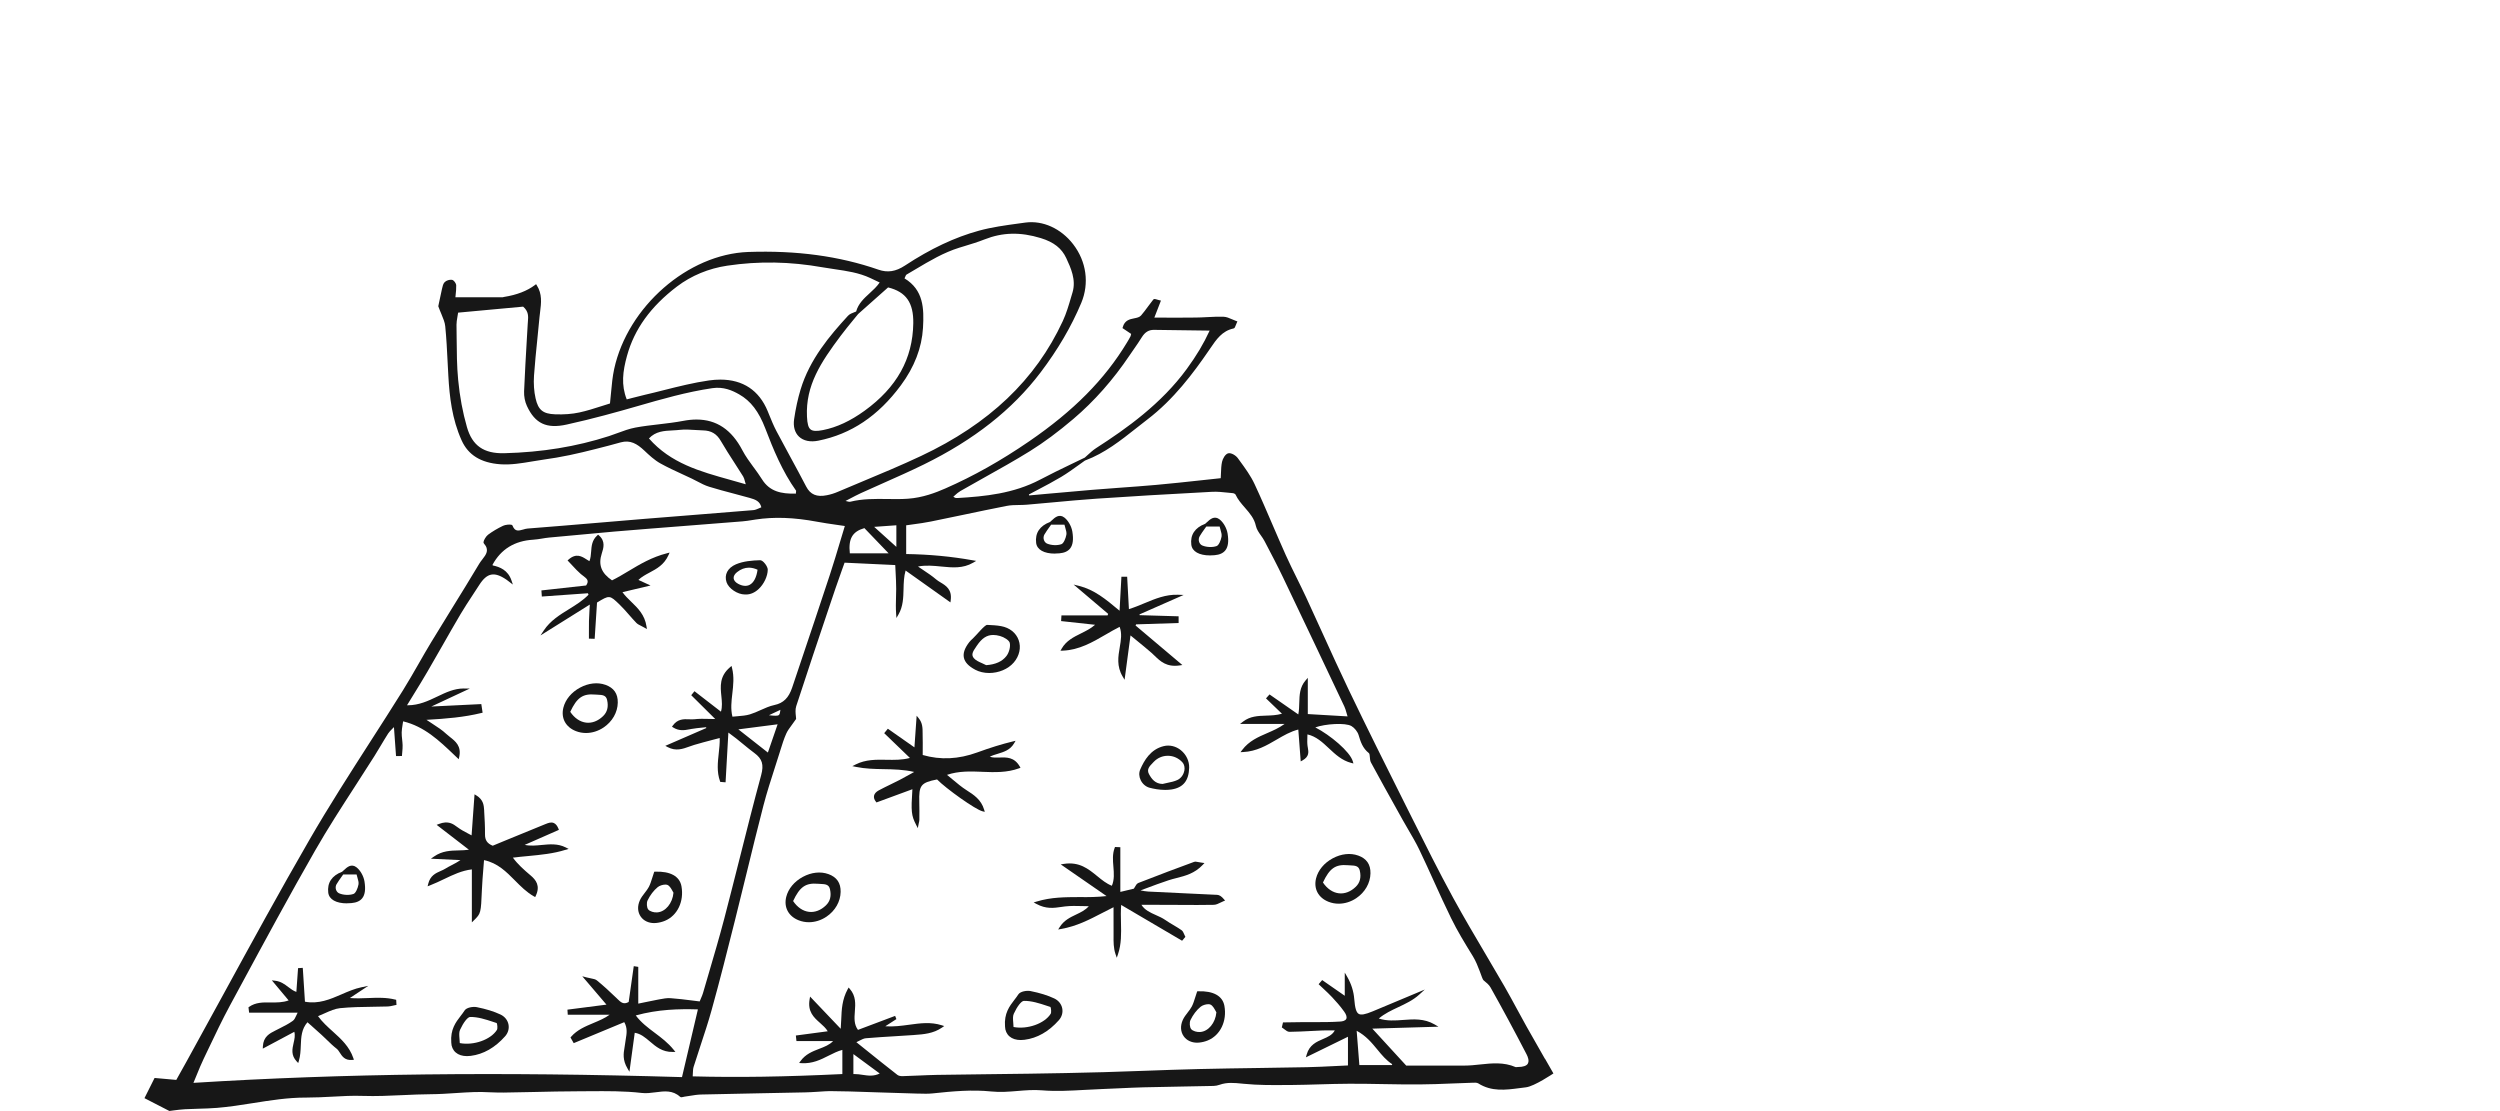 <svg viewBox="0 0 900 400" xmlns="http://www.w3.org/2000/svg" id="Layer_1"><defs><style>.cls-1{fill:#171717;stroke-width:0px;}</style></defs><path d="M556.18,381.19c-2.23-3.9-4.48-7.82-6.69-11.76-1.14-2.03-2.25-4.08-3.36-6.14-1.46-2.68-2.96-5.47-4.51-8.16-2.23-3.87-4.5-7.71-6.77-11.56-3.91-6.62-7.95-13.46-11.7-20.32-5.19-9.51-10.11-19.37-14.88-28.9l-2.25-4.49c-7.03-14.04-13.89-27.77-20.46-41.48-3.27-6.82-6.45-13.82-9.53-20.6-1.95-4.29-3.9-8.58-5.88-12.85-1.07-2.3-2.22-4.61-3.32-6.85-1.33-2.7-2.72-5.5-3.97-8.28-1.6-3.57-3.17-7.23-4.7-10.77-2.09-4.87-4.25-9.9-6.53-14.78-1.39-2.98-3.38-5.7-5.31-8.34l-.72-.99c-.64-.88-2.29-1.99-3.43-1.73-1.08.25-2,1.95-2.24,3.07-.28,1.3-.33,2.62-.39,4.14-.02.56-.05,1.14-.08,1.75-2.37.25-4.72.5-7.05.76-5.58.6-10.86,1.18-16.23,1.66-4.36.39-8.8.71-13.1,1.02-3.31.24-6.63.48-9.94.76-5.35.44-10.69.93-16.03,1.41l-6.63.6-.08-.35c1.07-.57,2.16-1.15,3.24-1.71,2.78-1.46,5.64-2.97,8.39-4.61,2.16-1.3,4.25-2.8,6.26-4.25.76-.55,1.52-1.09,2.28-1.63l.12-.05c7-2.61,12.8-7.21,18.41-11.65,1.32-1.06,2.65-2.1,3.99-3.12,9.41-7.19,16.44-16.58,22.09-24.82l.5-.73c2.2-3.24,4.28-6.31,8.37-7.18.43-.09.6-.53.82-1.15.1-.27.22-.59.38-.93l.21-.47-.48-.17c-.49-.17-.96-.38-1.42-.58-1.04-.46-2.03-.89-3.08-.93-2-.06-4.02.04-5.98.14-1.33.07-2.7.14-4.05.15-2.05.03-4.1.04-6.19.04-2.8,0-5.68-.02-8.7-.02l2.38-6.13-.52-.12c-.3-.07-.59-.16-.84-.23-.68-.21-1.13-.36-1.41,0-.66.82-1.29,1.68-1.92,2.53-.78,1.07-1.59,2.17-2.46,3.17-.57.66-1.49.85-2.48,1.04-1.61.32-3.44.69-4.12,3.2l-.09.32,3.1,2.08c-.01.08-.03.16-.04.23-.05.26-.08.45-.15.59-.41.81-.88,1.6-1.29,2.27-8.02,13.3-19.2,24.6-35.21,35.58-10.16,6.97-20.04,12.53-30.2,16.98-3.47,1.52-8.12,3.31-13.46,3.69-2.48.18-5.01.14-7.47.1-4.35-.05-8.86-.12-13.26.98-.34.08-.81-.04-1.46-.21-.09-.03-.18-.05-.27-.07.46-.24.9-.47,1.33-.69,1.54-.81,2.88-1.51,4.23-2.14,2.67-1.22,5.34-2.4,8.02-3.59,4.8-2.13,9.76-4.33,14.55-6.68,18.17-8.92,31.92-19.76,42.06-33.13,6.25-8.25,11.05-16.44,14.67-25.05,2.95-7.03,1.87-14.93-2.91-21.13-4.38-5.69-10.96-8.66-17.23-7.8l-2.48.34c-4.68.64-9.51,1.3-14.12,2.55-8.73,2.38-17.49,6.5-26.76,12.6-3.28,2.15-6.2,2.61-9.49,1.47-14.14-4.91-29.48-6.98-46.89-6.38-21.72.77-43.37,19.67-48.27,42.12-.6,2.78-.86,5.58-1.13,8.55-.11,1.27-.23,2.56-.38,3.87-.99.3-1.99.62-3.01.95-2.61.84-5.3,1.7-8.03,2.29-2.63.57-5.59.79-8.78.66-4.32-.17-6.02-1.57-6.96-5.72-.57-2.51-.77-5.35-.57-8.23.31-4.38.76-8.83,1.2-13.12.27-2.62.54-5.24.77-7.86.06-.66.14-1.32.23-1.98.39-3.14.8-6.39-1.19-9.51l-.27-.43-.4.31q-4.24,3.2-11.13,4.29c-.09.02-.19.04-.29.07-.06.02-.13.04-.16.04-5.57,0-11.14,0-17.06,0,.03-.3.06-.59.09-.88.12-1.16.24-2.26.2-3.38-.02-.75-.83-1.92-1.54-2.01-.81-.13-2.01.2-2.64.86-.54.57-.72,1.45-.89,2.21l-.09.38c-.39,1.74-.76,3.48-1.03,4.79l-.26,1.26.04.12c.35.98.72,1.86,1.07,2.69.67,1.61,1.25,3,1.39,4.39.43,4.3.65,8.7.86,12.96.08,1.64.16,3.27.26,4.9.42,7.5,1.3,15.51,4.78,23.24,2.38,5.28,6.94,8.09,13.93,8.6,3.8.27,7.69-.38,11.46-1.02,1.43-.24,2.85-.48,4.27-.68,2.91-.39,5.94-.92,9.25-1.6,3.12-.64,6.22-1.42,9.22-2.17,3.52-.88,6.43-1.65,9.16-2.42,3.43-.94,5.87.5,8.49,2.97,1.69,1.6,3.62,3.41,5.79,4.62,2.55,1.42,5.25,2.66,7.85,3.86,1.15.53,2.3,1.06,3.44,1.6.66.31,1.31.66,1.96,1,1.37.72,2.79,1.47,4.29,1.93,2.91.91,5.91,1.69,8.81,2.46,1.96.51,3.91,1.03,5.85,1.58,2.02.57,3.62,1.19,4.13,3.36-.25.1-.5.21-.75.33-.74.32-1.45.64-2.14.69-7.53.63-15.06,1.23-22.59,1.82-5.59.44-11.18.89-16.77,1.34-5.43.45-10.86.91-16.29,1.37-8.39.71-17.06,1.44-25.6,2.1-.53.04-1.08.2-1.62.36-1.64.46-2.93.83-3.8-1.37l-.17-.26-.19-.07c-.58-.22-2.29-.04-3.09.36-1.99.95-3.79,2.02-5.37,3.2-.74.55-1.58,1.99-1.64,2.63-.02.22.03.39.14.52,2.06,2.35.84,3.93-.57,5.74-.38.49-.77.99-1.07,1.49-3.28,5.5-6.7,11.03-10.01,16.38-2.46,3.99-4.93,7.99-7.36,11.99-1.55,2.56-3.07,5.21-4.53,7.77-1.81,3.15-3.67,6.4-5.62,9.53-3.84,6.15-7.82,12.36-11.68,18.36-7.37,11.49-15,23.36-21.94,35.37-10.64,18.41-21.01,37.38-31.03,55.73-4.4,8.05-8.8,16.11-13.24,24.14-.86,1.55-1.72,3.1-2.6,4.66l-1.09,1.96-7.82-.7-3.64,7.27,8.82,4.54.13.06h.14c.43-.06.9-.12,1.42-.19,1.24-.16,2.64-.34,4.06-.42,1.6-.09,3.21-.14,4.81-.18,2.21-.06,4.49-.13,6.73-.31,4.38-.36,8.78-1.05,13.03-1.73,6.14-.98,12.48-1.98,18.87-1.98h.29c3.02,0,6.19-.16,9.22-.32,3.66-.2,7.45-.42,11.05-.28,4.83.16,9.68-.06,14.37-.28,3.33-.15,6.78-.31,10.17-.33,2.99-.02,6.01-.21,8.93-.41,2.24-.15,4.55-.3,6.83-.37,1.84-.06,3.73.01,5.55.09,1.59.05,3.22.12,4.85.1,3.69-.05,7.37-.13,11.06-.21,5.12-.12,10.41-.24,15.61-.25,1.4,0,2.8-.01,4.2-.03,6.23-.04,12.66-.1,18.88.63,1.63.2,3.32-.03,4.96-.24,3.17-.42,6.16-.81,8.83,1.61.32.29.77.17,1.21.05.14-.04.28-.08.4-.09.64-.09,1.27-.19,1.9-.29,1.34-.22,2.73-.45,4.09-.48,7.12-.17,14.25-.31,21.38-.45,5.35-.1,10.69-.2,16.03-.32,1.46-.03,2.94-.12,4.37-.21,1.82-.12,3.67-.28,5.57-.23,3.94.02,7.94.16,11.81.29,1.42.05,2.85.1,4.28.14,1.82.06,3.64.12,5.45.17,3.03.11,6.06.2,9.09.28h.48c1.59.05,3.24.1,4.85-.07,7.5-.8,14.27-1.4,21.19-.69,3.15.33,6.31.07,9.35-.18,2.88-.24,5.85-.49,8.81-.24,5.07.43,10.3.13,15.34-.15,2.05-.12,4.1-.23,6.14-.3,2.2-.08,4.41-.18,6.61-.29,2.79-.13,5.68-.27,8.52-.34,4.94-.13,9.88-.21,14.81-.3,3.46-.06,6.92-.12,10.38-.2.71-.02,1.48-.16,2.22-.43,2.64-.94,5.27-.68,8.06-.4l.51.05c5.25.53,10.64.5,15.85.44h1.47c3.36-.03,6.78-.13,10.08-.23,3.51-.1,7.13-.21,10.69-.22,4.11-.02,8.27.06,12.29.13,4.22.07,8.58.15,12.86.12,3.93-.02,7.93-.18,11.79-.34,2.21-.09,4.42-.18,6.64-.24.2,0,.41-.02.62-.03.8-.04,1.71-.09,2.22.23,4.79,3.05,9.9,2.36,14.85,1.71.77-.1,1.54-.2,2.3-.29,3.02-.34,9.9-5,9.9-5l-3.03-5.3ZM343.75,178.32c.67-.59,1.3-1.15,2-1.55,2.85-1.64,5.73-3.25,8.61-4.86,5.43-3.03,11.05-6.17,16.43-9.51,5.04-3.14,10.15-6.93,15.62-11.58,7.5-6.37,14.32-14.08,20.26-22.92.51-.75,1.03-1.51,1.55-2.25.96-1.38,1.95-2.81,2.85-4.27,1.15-1.84,2.51-2.63,4.29-2.63,4.82.06,9.65.12,14.83.2l5.28.07c-2.17,4.73-4.73,9.01-8.23,13.8-9.14,12.51-21.63,21.42-32.64,28.5-1.11.71-2.09,1.62-3.05,2.49-.34.31-.68.63-1.03.93h0c-1.68.82-3.37,1.63-5.06,2.44-3.61,1.74-7.35,3.54-10.95,5.45-9.6,5.08-19.98,6.08-29.8,6.66-.35.01-.65,0-.87-.08-.13-.04-.28-.15-.53-.32-.04-.02-.07-.05-.11-.08.18-.16.37-.32.55-.48ZM322.69,189.1v7.78l-7.99-7.21,7.99-.57ZM311.18,190.12l8.72,9.08h-13.96c-.58-5.26.92-7.84,5.24-9.08ZM328.78,116.4c-.19,12.78-5.93,23.07-17.53,31.47-5.1,3.69-10,5.97-14.98,6.96-2.28.46-3.66.39-4.44-.22-.82-.64-1.2-1.99-1.32-4.64-.52-11.23,4.95-19.48,12.15-29.1,1.44-1.93,3-3.82,4.5-5.66.59-.72,1.18-1.44,1.77-2.16l10.78-9.58c6.47,1.6,9.19,5.48,9.07,12.94ZM225.73,128.07c2.63-9.57,8.51-17.72,17.99-24.93,5.15-3.91,11.41-6.51,18.11-7.5,11.35-1.69,22.59-1.49,34.37.6,1.43.25,2.86.46,4.29.67,4.3.63,8.74,1.27,12.81,3.18,1.07.5,2.14,1.01,3.37,1.6h.02c-1.01,1.48-2.34,2.7-3.62,3.87-2.01,1.84-4.08,3.73-4.86,6.59-.19.08-.4.16-.6.23-.85.33-1.73.65-2.34,1.31-6.52,7.11-13.76,15.6-17.06,26.54-.98,3.24-1.77,6.84-2.33,10.7-.38,2.59.24,4.81,1.74,6.24,1.61,1.54,4.09,2.05,6.95,1.48,11.84-2.37,21.58-8.89,29.75-19.94,4.86-6.56,7.54-13.52,7.96-20.66.41-7.03.2-13.68-6.65-17.83.07-.17.14-.33.21-.48.17-.41.33-.79.52-.89,1.11-.65,2.22-1.3,3.32-1.96,4.95-2.95,10.06-5.99,15.7-7.73l1.74-.53c2.42-.74,4.92-1.49,7.31-2.44,6.5-2.57,12.93-2.72,20.27-.47,4.69,1.44,7.52,3.67,9.17,7.23,1.6,3.46,3.6,7.76,2.25,12.29l-.48,1.61c-.86,2.94-1.75,5.99-3.04,8.76-9.79,21.1-26.47,36.98-51.02,48.54-7.09,3.34-14.45,6.41-21.57,9.38-2.8,1.17-5.6,2.34-8.39,3.53-1.3.56-2.62.97-3.93,1.22-3.65.75-5.96-.23-7.46-3.12-1.86-3.59-3.82-7.2-5.72-10.69-1.67-3.08-3.35-6.16-4.98-9.26-1.02-1.93-1.86-4.01-2.68-6.02l-.48-1.18c-3.08-7.48-8.92-11.35-17.02-11.35-1.31,0-2.68.1-4.11.3-5.51.79-11.02,2.18-16.35,3.52-2.27.58-4.54,1.15-6.82,1.67-1.46.34-2.92.72-4.46,1.12-.64.16-1.3.33-1.98.51-2.05-5.21-1.45-10.05.1-15.69ZM262.99,172.78c-11.05-3.08-21.51-5.99-29.37-14.94,2.42-2.59,5.42-2.74,8.57-2.9.85-.05,1.72-.09,2.57-.19,1.78-.2,3.64-.08,5.44.04.96.06,1.92.13,2.87.15,2.96.06,4.94,1.22,6.42,3.79,1.55,2.67,3.25,5.31,4.9,7.86,1.07,1.65,2.14,3.3,3.17,4.97.27.44.42,1,.65,1.84.08.29.16.59.26.94-1.84-.54-3.67-1.05-5.49-1.56ZM271.32,168.26c-1.44-1.97-2.93-4-4.06-6.16-3.88-7.42-9.31-11.07-16.52-11.07-1.51,0-3.1.16-4.76.48-2.89.55-5.88.9-8.77,1.24-2.77.32-5.65.65-8.44,1.17-2.21.41-4.37,1.21-6.45,1.98-1.03.38-2.06.76-3.1,1.1-11.75,3.79-24.09,5.81-37.74,6.16-7.33.16-11.46-2.71-13.38-9.4-1.52-5.28-2.59-10.99-3.16-16.98-.48-5-.51-10.13-.55-15.11-.01-1.59-.02-3.19-.05-4.78,0-.86.14-1.73.33-2.83.08-.46.17-.96.25-1.51l23.41-2.16c2.01,1.73,1.87,3.53,1.71,5.42-.03.28-.05.56-.06.84l-.29,4.92c-.37,6.33-.75,12.87-1.02,19.31-.07,1.79.3,3.72,1.02,5.27,2.93,6.34,7.07,8.29,14.31,6.69,9.31-2.04,18.49-4.61,25.44-6.62,8.73-2.52,17.75-5.12,26.99-6.48,4.02-.59,7.14.79,9.67,2.23,4.15,2.36,7.06,6.14,9.41,12.28,2.86,7.48,6.08,15.38,11.1,22.43,0,.06-.02.28-.05.47-.02.16-.05.35-.07.56-5.28.12-9.42-.76-12.17-5.16-.93-1.48-1.97-2.9-2.98-4.29ZM245.48,387.76c-65.8-1.96-121.71-1.3-175.84,2.07.41-.99.79-1.91,1.15-2.79.88-2.16,1.64-4.02,2.51-5.83l1.73-3.62c2.45-5.16,5-10.51,7.75-15.61l4-7.4c8.62-15.96,17.54-32.47,26.71-48.47,4.5-7.86,9.51-15.6,14.36-23.1,2.33-3.61,4.66-7.21,6.95-10.84.78-1.24,1.53-2.5,2.28-3.76.86-1.44,1.74-2.92,2.66-4.36.36-.56.86-1.06,1.54-1.75.17-.17.35-.35.54-.54l.72,9.99.04.44,2.12-.03.03-.44c.02-.35.06-.7.09-1.04.07-.78.14-1.6.12-2.4-.02-.71-.1-1.41-.17-2.1-.09-.82-.18-1.68-.16-2.5.01-.86.16-1.75.32-2.79.06-.38.13-.78.19-1.21,7.65,1.86,12.91,6.86,18.46,12.16l1.56,1.48.18-.81c.86-3.92-1.37-5.65-3.33-7.19-.48-.38-.93-.73-1.33-1.11-1.44-1.36-3.14-2.46-5.11-3.74-.64-.42-1.31-.85-2.02-1.33,7.08-.4,13.52-.93,19.79-2.47l.42-.1-.47-3.1-17.99.88,13.88-6.49h-2.07s-.12-.01-.12-.01c-3.45,0-6.42,1.41-9.55,2.91-3.24,1.55-6.58,3.14-10.64,3.14-.08,0-.17,0-.26,0,.82-1.34,1.6-2.61,2.35-3.82,1.79-2.9,3.47-5.64,5.05-8.36,1.79-3.06,3.54-6.15,5.3-9.22,2.12-3.73,4.32-7.59,6.54-11.35,1.39-2.35,2.92-4.68,4.4-6.93.79-1.21,1.58-2.4,2.36-3.62,1.43-2.25,2.8-3.43,4.29-3.73,1.51-.3,3.26.26,5.51,1.81.26.18.51.38.76.57l1.55,1.19-.49-1.46c-1.27-3.76-4.23-4.91-6.77-5.43-.02-.1-.05-.23-.05-.26q4.57-8.39,14.63-9c1.07-.07,2.15-.24,3.19-.41.83-.14,1.69-.28,2.52-.36,7.97-.76,15.87-1.49,23.49-2.16,4.35-.39,8.71-.73,13.07-1.07l12.14-.95c6.97-.54,13.94-1.08,20.9-1.65,1.21-.09,2.42-.29,3.59-.48l1.15-.18c6.71-1.02,13.77-.77,22.21.8,2.2.41,4.45.74,6.82,1.08,1,.14,2.03.29,3.11.45-.56,1.83-1.1,3.63-1.64,5.43-1.26,4.22-2.46,8.2-3.78,12.23-3.56,10.8-7.24,21.77-10.81,32.37l-2.73,8.13c-1.25,3.72-3.16,5.6-6.37,6.28-1.75.37-3.42,1.12-5.04,1.85-1.23.56-2.52,1.13-3.81,1.52-1.39.42-2.89.54-4.47.67-.6.05-1.21.1-1.82.16-.68-2.8-.36-5.5-.03-8.36.34-2.94.69-5.98-.11-9.17l-.18-.74-.58.5c-3.8,3.25-3.44,6.88-3.08,10.39.2,1.96.38,3.82-.15,5.58l-9.53-7.37-1.17,1.44,8.65,8.58c-.72,0-1.4-.02-2.04-.04-2.04-.06-3.79-.09-5.52.12-.57.06-1.19.03-1.83.01-1.94-.08-4.15-.18-5.9,2.27l-.29.4.42.27c2.18,1.37,4.07,1.01,5.9.67l.69-.13c1.29-.23,2.63-.36,3.92-.49.44-.04.89-.09,1.33-.13l.1.29-14.76,6.41.86.46c2.95,1.56,5.41.66,7.79-.2.56-.21,1.13-.41,1.7-.58,2.18-.65,4.38-1.23,6.7-1.84.83-.21,1.67-.43,2.53-.66.06,1.84-.15,3.7-.35,5.51-.36,3.29-.74,6.7.45,10.01l.1.28,1.91.15,1.01-17.91c2.03,1.45,3.75,2.86,5.41,4.23,1.34,1.11,2.62,2.15,3.95,3.13,2.83,2.08,3.47,4.17,2.44,7.98-2.71,9.99-5.29,20.2-7.77,30.08-1.78,7.06-3.63,14.36-5.5,21.53-1.72,6.55-3.66,13.16-5.54,19.56-.71,2.41-1.42,4.83-2.12,7.25-.18.62-.43,1.22-.76,1.97-.14.32-.29.67-.44,1.06-.92-.1-1.83-.22-2.74-.34-2.53-.32-5.15-.65-7.73-.83-1.32-.1-2.68.17-3.98.41l-.75.14c-1.64.3-3.27.64-5.04,1.02-.6.13-1.23.26-1.87.39v-13.23l-1.62-.26-1.83,12.9c-1.87,1.05-2.83.12-4.13-1.16l-.25-.25c-2.47-2.4-4.77-4.48-7.04-6.34-.54-.44-1.25-.57-2.16-.75-.48-.09-1.04-.2-1.67-.37l-1.46-.39,8.71,10.21-14.05,1.81.12,1.84h15.05c-1.69,1.24-3.68,2.07-5.77,2.95-2.91,1.22-5.92,2.47-8.08,4.97l-.22.25,1.16,2.05,18.2-7.56c1.21,2.15.88,4.11.53,6.18-.09.55-.18,1.09-.24,1.64-.05.43-.12.87-.2,1.31-.36,2.1-.76,4.47,1.09,7.57l.68,1.15,1.91-14.02c2.14.32,3.74,1.68,5.43,3.11,2.21,1.88,4.5,3.86,8.24,3.78h.97s-.61-.76-.61-.76c-2.03-2.53-4.47-4.36-6.83-6.13-2.52-1.89-4.91-3.69-6.83-6.25,8.03-2.21,15.5-2.38,22.37-2.18l-5.73,24.39ZM276.82,257.48l4.13-1.95c-.11,1-.23,1.62-.56,1.88-.45.36-1.54.31-3.57.07ZM279.94,260.75l-3.5,10.17-10.63-8.35,14.13-1.82ZM310.51,386.94c-.93-.14-1.89-.28-2.86-.28-.14,0-.28,0-.43.01v-7.2l9.48,6.99c-2.14,1.07-4.12.79-6.2.48ZM501.07,383.42h-11.7l-.97-12.34c3.36,1.79,5.44,4.32,7.46,6.77,1.64,2.01,3.2,3.89,5.34,5.26l-.13.31ZM550.03,382.91c-.48.79-1.71,1.21-3.56,1.21-.13,0-.27.01-.42.03-.16.02-.37.04-.44,0-4.25-1.85-8.58-1.38-12.77-.94-1.83.2-3.72.4-5.57.4h-21.03l-12.2-13.3,23.8-.7-1.41-.83c-3.71-2.16-7.55-1.88-11.26-1.6-2.9.22-5.88.44-8.8-.51,2.08-1.78,4.57-2.94,6.99-4.08,2.62-1.23,5.34-2.5,7.58-4.54l2-1.82-7.8,3.27c-3.65,1.53-7.3,3.06-10.95,4.58-2.77,1.15-4.23,1.41-5.07.9-.87-.54-1.32-2.04-1.59-5.39-.22-2.74-1.07-5.41-2.53-7.94l-.88-1.51v8.34l-8.13-5.65-1.28,1.48.32.31c.47.45.95.89,1.42,1.33,1.05.98,2.13,1.99,3.12,3.05,1.28,1.37,2.93,3.2,4.36,5.21.76,1.06,1.02,1.97.74,2.57-.33.72-1.39.93-2.23.98-3.14.21-6.36.21-9.46.21-1.39,0-2.78,0-4.16,0-1.64.02-3.28.05-4.92.07l-2.02.03-.42,1.82.29.18c.22.14.44.31.66.49.56.44,1.14.9,1.8.9h.02c2.61-.03,5.25-.17,7.8-.3,1.4-.07,2.79-.15,4.19-.2,1.03-.04,2.06-.04,3.23-.02.36,0,.71,0,1.08,0-.86,1.65-2.51,2.36-4.25,3.11-2.3.98-4.91,2.11-5.87,5.59l-.28,1,15.14-7.41v10.33c-1.48.06-2.95.14-4.41.21-3.57.18-6.93.35-10.37.42-5.83.12-11.66.21-17.49.29-7.05.1-14.33.21-21.5.38-6.42.15-12.95.39-19.26.62-4.98.18-9.96.36-14.94.5-9.12.26-18.28.42-26.82.55-5.32.08-10.64.14-15.96.2-5.75.07-11.5.14-17.25.23-2.18.04-4.4.14-6.54.23-1.83.08-3.66.16-5.48.21-1.01.08-1.79-.13-2.18-.44-3.75-2.92-7.52-5.94-11.5-9.14l-3.27-2.63c.38-.18.74-.36,1.06-.53.91-.47,1.63-.83,2.32-.89,3.47-.3,7-.51,10.41-.72,2.31-.14,4.61-.28,6.9-.44l.16-.02c3.36-.24,6.84-.49,9.99-2.67l.78-.54-.9-.29c-3.94-1.25-7.74-.73-11.76-.18-2.76.38-5.62.76-8.56.55l4-2.58-.45-1.16-13.38,5.04c-1.47-2-1.3-4.25-1.12-6.63.21-2.73.42-5.54-1.8-8.11l-.44-.51-.33.59c-2.04,3.73-2.19,7.36-2.33,10.87-.04,1.11-.09,2.25-.19,3.39l-11.03-11.59-.16.92c-.8,4.53,1.52,6.59,3.75,8.57,1.06.95,2.08,1.84,2.77,3l-11.48,1.53.22,2h13.19c-1.31,1.37-3.1,2.06-4.98,2.78-2.43.94-4.95,1.91-6.76,4.43l-.49.68.84.06c3.94.24,6.9-1.24,9.78-2.7,1.66-.83,3.23-1.63,4.94-2.08v8.7c-20.66,1-37.81,1.26-53.88.83.03-.4.04-.76.06-1.11.04-.92.07-1.64.27-2.3.8-2.57,1.65-5.13,2.49-7.69,1.37-4.16,2.8-8.46,3.99-12.76,2.98-10.69,5.71-21.58,8.36-32.12,1.42-5.67,2.81-11.35,4.2-17.03,1.96-8.01,3.97-16.3,6.08-24.42,1.21-4.67,2.72-9.35,4.18-13.88.56-1.75,1.13-3.49,1.67-5.24l.31-1c.61-1.97,1.24-4,2.09-5.88.46-1.01,1.14-1.94,2-3.1.44-.6.92-1.25,1.44-2.01l.08-.12v-.15c0-.21-.03-.51-.07-.86-.11-.95-.27-2.39.12-3.6,3.93-12.12,8.07-24.39,12.06-36.26l2.09-6.19c.73-2.17,1.51-4.33,2.3-6.54.32-.88.64-1.77.96-2.67l18.24.86c.04.9.09,1.76.13,2.59.11,2.1.21,4.09.21,6.05,0,.98-.03,1.96-.06,2.93-.05,1.94-.11,3.94.04,5.96l.11,1.53.77-1.33c1.64-2.85,1.71-6.03,1.79-9.1.05-2.21.11-4.5.74-6.66l16.14,11.47.1-.77c.53-3.91-1.77-5.28-3.61-6.39-.59-.36-1.15-.69-1.61-1.09-1.41-1.21-2.95-2.25-4.73-3.43-.59-.39-1.19-.8-1.83-1.23,2.87-.55,5.67-.27,8.38,0,4,.39,7.77.77,11.47-1.38l1.1-.65-1.26-.22c-7.73-1.38-15.56-2.12-23.94-2.25v-10.34c.84-.12,1.67-.24,2.51-.35,2.1-.28,4.26-.58,6.37-1.01,3.94-.79,7.86-1.61,11.78-2.44,5.09-1.07,10.36-2.18,15.54-3.19,1.42-.28,2.92-.3,4.38-.32.94-.01,1.91-.03,2.86-.11,3.08-.26,6.17-.55,9.26-.83,5.19-.48,10.56-.98,15.84-1.34,12-.82,24.8-1.58,41.53-2.47,1.91-.1,3.88.1,5.8.31.59.06,1.18.13,1.77.18.37.04.84.32.93.51.83,1.8,2.13,3.29,3.39,4.73,1.72,1.98,3.35,3.86,3.92,6.5.27,1.28,1.07,2.42,1.85,3.52.44.62.89,1.26,1.22,1.9l.38.72c2.11,4.03,4.3,8.19,6.29,12.35,7.54,15.76,15.07,31.65,22.13,46.59.31.65.51,1.36.79,2.35.11.36.22.76.35,1.19l-14.31-.84v-13.04l-.83.96c-2.09,2.43-2.16,5.26-2.24,8-.03,1.38-.07,2.8-.35,4.21l-10.36-7.2-1.27,1.42,5.75,5.53c-1.93.55-3.85.62-5.71.68-2.96.1-5.75.2-8.28,2.14l-1.1.85h16.04c-2,1.46-4.18,2.4-6.3,3.32-3.21,1.39-6.53,2.82-8.97,6.05l-.61.8,1-.05c4.74-.23,8.4-2.37,11.95-4.44,2.59-1.51,5.05-2.95,7.86-3.66l.87,11.47.64-.35c2.48-1.38,2.19-3.06,1.93-4.54-.04-.21-.08-.43-.11-.65-.14-1.02-.11-2.08-.07-3.19,0-.33.02-.66.03-.99,3.15.72,5.38,2.81,7.73,5.01,2.31,2.17,4.7,4.4,8.04,5.26l.79.2-.23-.79c-1.01-3.47-8.1-9.43-13.5-12.2,3.53-1.27,10.82-1.78,13.03-.47,1.12.66,2.2,2.03,2.57,3.26.69,2.3,1.4,4.68,3.7,6.48.24.19.3.86.34,1.45.05.68.1,1.37.41,1.94,3.06,5.67,6.25,11.4,9.34,16.94l2.07,3.72c.67,1.19,1.36,2.37,2.05,3.56,1.35,2.32,2.76,4.71,3.93,7.15,1.79,3.73,3.53,7.56,5.21,11.27,2.01,4.42,4.08,8.99,6.26,13.43,2.2,4.5,4.86,8.85,7.44,13.05l.39.63c2.08,3.41,3.26,8.18,3.8,8.61,1.03.84,2,1.63,2.54,2.59,4.25,7.56,8.61,15.66,12.97,24.07.52,1,1.02,2.39.46,3.32Z" class="cls-1"></path><path d="M353.66,277.86c4.34.17,8.83.34,13.2-1.27l.52-.19-.28-.48c-1.95-3.4-4.77-3.3-7.23-3.21-1.26.04-2.47.08-3.55-.29.91-.46,1.91-.77,2.89-1.06,2.19-.67,4.45-1.36,5.84-3.73l.56-.95-1.07.26c-3.91.95-7.95,2.19-12.71,3.93-6.79,2.47-13.22,2.78-19.66.93,0-.71,0-1.39.01-2.06.01-1.67.02-3.24-.03-4.8,0-.32,0-.65-.01-.98,0-1.82-.02-3.7-1.4-5.38l-.75-.92-.8,11.39-9.57-6.71-1.31,1.6.31.3c2.85,2.75,5.71,5.5,8.95,8.62-2.83.77-5.7.71-8.48.66-3.66-.06-7.45-.14-11.06,1.69l-1.2.6,1.31.27c3.33.69,6.67.75,9.91.81,3.57.06,7.24.13,11.05,1.01-.49.27-.95.53-1.39.78-1.47.82-2.63,1.47-3.84,2.09-1.07.55-2.14,1.08-3.22,1.6-1.42.69-2.88,1.4-4.29,2.16-.98.53-1.55,1.18-1.71,1.93-.14.69.08,1.42.67,2.15l.21.27,12.93-4.76c-.54,8.08-.37,9.48,1.33,12.8l.62,1.21.26-1.34c.04-.19.08-.38.12-.56.09-.39.18-.75.18-1.14.02-2.04.03-4.21-.03-6.35-.18-6.01.54-6.99,6.4-8.14,3.14,3.22,13.83,10.89,16.4,11.48l.78.18-.23-.77c-1.08-3.66-3.77-5.38-6.37-7.04-1.71-1.09-3.25-2.38-5.04-3.88-.63-.52-1.28-1.07-1.96-1.62,4.22-1.43,8.53-1.27,12.72-1.1Z" class="cls-1"></path><path d="M438.07,322.14c-3.44-.17-6.89-.33-10.34-.49-4.78-.22-9.57-.44-14.35-.69-.92-.05-1.87-.23-2.79-.42.63-.23,1.26-.47,1.89-.7,2.68-1,5.45-2.04,8.2-2.94.93-.31,1.88-.55,2.89-.81,3.19-.81,6.49-1.65,9.41-4.73l.63-.67-.91-.12c-.53-.07-.95-.15-1.3-.22-.65-.13-1.12-.22-1.56-.06-5.53,2.03-12.8,4.74-20.01,7.57-.61.24-.96.89-1.31,1.51-.1.2-.22.38-.33.55l-4.87,1.17v-16.09l-1.92-.08-.12.31c-.84,2.19-.65,4.51-.46,6.77.19,2.3.39,4.68-.55,6.88-1.93-.75-3.56-2.07-5.28-3.48-3.17-2.59-6.44-5.25-11.97-4.4l-1.16.18,16.5,11.41c-3.3.37-6.55.41-9.64.36-5.23.03-10.26,0-15.53,1.61l-1.07.32.98.53c3.46,1.89,6.27,1.49,8.99,1.09.44-.06.87-.12,1.31-.18,2.03-.24,4.13-.19,6.35-.13.72.02,1.45.04,2.21.05-1.24,1.41-2.85,2.18-4.55,2.99-2.14,1.02-4.35,2.07-5.9,4.49l-.57.9,1.05-.19c5.63-.99,10.11-3.32,14.85-5.78,1.31-.68,2.65-1.37,4.03-2.05v2.59c-.01,2.18-.02,4.06.01,5.95,0,.57,0,1.15,0,1.73-.02,2.19-.04,4.44.71,6.63l.45,1.3.44-1.3c1.25-3.7,1.16-7.39,1.07-11.3-.05-2.1-.1-4.24.07-6.42l21.93,12.89,1.19-1.41-.15-.28c-.11-.2-.2-.42-.29-.64-.24-.57-.48-1.15-.98-1.5-.94-.66-1.95-1.25-2.92-1.83-.95-.56-1.94-1.15-2.86-1.79-1.05-.73-2.24-1.27-3.4-1.78-2.06-.92-4.01-1.78-5.23-3.7h2.69c1.12,0,2.22,0,3.32,0,2.7,0,5.38.01,8.06.03,3.92.03,7.98.05,11.96-.03.86-.02,1.68-.42,2.47-.82.34-.17.67-.34,1.01-.47l.6-.24-.42-.5c-.91-1.08-1.64-1.53-2.53-1.58Z" class="cls-1"></path><path d="M398.72,221.55h-16.6l-.12,2.04,12.23,1.33c-1.53,1.35-3.33,2.24-5.08,3.11-2.62,1.29-5.33,2.64-6.96,5.49l-.42.74.85-.03c5.86-.22,10.72-3.05,15.42-5.78,1.63-.95,3.31-1.93,5.03-2.79.89,2.37.48,4.79.04,7.35-.57,3.35-1.17,6.82,1.05,10.55l.69,1.16,2.13-15.97c.78.64,1.53,1.25,2.25,1.84,1.96,1.6,3.64,2.97,5.31,4.43.39.35.77.71,1.16,1.09,2,1.93,4.26,4.12,8.92,3.45l1.03-.15-16.85-14.23.2-.41,15.3-.49v-2.41s-14.03-.41-14.03-.41l-.05-.28,15.89-7-2.04-.07c-4.38-.15-8.26,1.46-12.02,3.03-1.82.76-3.69,1.54-5.64,2.14l-.63-11.65h-2.07s-.67,12.24-.67,12.24l-.3-.26c-4.71-3.93-8.79-7.32-14.3-8.69l-1.94-.48,12.44,10.55-.21.56Z" class="cls-1"></path><path d="M351.03,241.08c1.52.81,3.28,1.2,5.07,1.2,3.36,0,6.8-1.36,8.88-3.8,2.03-2.38,2.68-5.38,1.74-8.03-.94-2.64-3.25-4.48-6.32-5.04-1.6-.3-3.27-.37-5.03-.45-.88-.04-3.96,3.82-5.17,4.92-.43.39-.88.8-1.24,1.26-1.67,2.14-2.31,3.99-1.96,5.63.35,1.63,1.67,3.04,4.03,4.3ZM351.39,232.85l.31-.45c1.78-2.62,3.54-3.81,5.86-3.81.75,0,1.56.12,2.45.37,1.47.4,3.27,1.54,3.5,2.45.33,1.35-.21,3.48-1.2,4.77-1.52,1.96-3.91,3.04-7.28,3.28-.47-.25-.96-.47-1.46-.69-1.17-.52-2.27-1-2.97-1.81-1.07-1.23-.38-2.43.8-4.11Z" class="cls-1"></path><path d="M425.13,270.08c-1.81-1.46-4.08-2-6.21-1.47-4.73,1.16-6.99,5.1-8.44,8.41-.51,1.17-.45,2.58.18,3.85.65,1.34,1.83,2.35,3.16,2.71,1.48.39,3.51.79,5.65.79.75,0,1.51-.05,2.26-.16,4.21-.65,6.24-3.14,6.37-7.83h0c.06-2.39-1.05-4.74-2.97-6.29ZM426.34,277.5c-.29,1.46-1.21,2.69-2.46,3.29-1.11.53-2.35.78-3.66,1.05-.57.12-1.13.24-1.69.38-2.64-.04-3.96-1.81-4.89-3.54-.92-1.7.15-2.8,1.39-4.08l.33-.34c1.34-1.41,3.13-2.18,5.04-2.18h.09c1.98.02,3.82.86,5.19,2.37.66.73.91,1.85.68,3.05Z" class="cls-1"></path><path d="M203.61,305.96l1.1-.35-1.02-.52c-2.87-1.47-5.83-1.17-8.68-.9-2.01.2-4.09.4-6.12-.03l11.9-5.23.41-.18-.16-.42c-.43-1.08-.98-1.75-1.68-2.05-.99-.42-2,0-2.89.35l-.16.06c-4.86,1.96-9.7,3.96-14.44,5.91l-4.49,1.86c-1.99-.8-2.8-2.01-2.78-4.11.03-2.79-.13-5.57-.3-8.41v-.2c-.12-1.79-.24-3.82-2.81-5.39l-.66-.4-1.06,14.78c-.44-.24-.87-.47-1.29-.68-1.33-.7-2.58-1.36-3.77-2.25-1.63-1.22-3.31-2.48-6.74-1.16l-.78.3,11.62,8.96c-1.22.18-2.47.21-3.67.24-2.92.07-5.94.15-8.88,2.2l-1.13.79,10.64.51c-1.04.71-2.1,1.26-3.14,1.8-.83.43-1.62.84-2.4,1.33-.47.29-1,.53-1.57.77-1.77.78-3.78,1.66-4.51,4.66l-.21.87.84-.33c1.78-.69,3.45-1.49,5.06-2.26,3.3-1.58,6.43-3.08,10.03-3.5v19.07l.8-.79c2.46-2.42,2.46-2.58,2.81-10.76l.02-.42c.11-2.44.3-4.84.51-7.38.08-1.01.17-2.02.24-3.06,4.89,1.02,8.06,4.23,11.13,7.33,2.08,2.1,4.22,4.26,6.85,5.73l.44.24.21-.45c1.72-3.62.04-5.73-1.84-7.32-2.5-2.12-4.59-3.96-6.4-6.42,1.87-.24,3.71-.41,5.5-.58,4.68-.45,9.1-.87,13.48-2.25Z" class="cls-1"></path><path d="M195.78,226.94l-1.2,1.81,17.75-11.11c-.04.69-.08,1.3-.11,1.88-.09,1.61-.16,2.83-.19,4.06-.03,1.37-.03,2.73-.02,4.09v2.24s2.07.06,2.07.06l.85-13.06c4.5-2.74,4.54-2.71,8.12.74,1.2,1.16,2.34,2.46,3.43,3.71.83.95,1.69,1.93,2.59,2.86.43.45.99.73,1.7,1.08.37.19.8.41,1.28.68l.84.48-.15-.96c-.62-4.15-3.1-6.55-5.5-8.87-1.16-1.13-2.27-2.2-3.15-3.45l10.1-2.4-4.36-2.01c1.12-1.09,2.52-1.84,3.99-2.63,2.6-1.39,5.28-2.82,6.85-6.33l.39-.88-.94.24c-5.46,1.39-9.72,3.94-13.84,6.41-2.03,1.22-3.95,2.37-5.95,3.35-3.87-2.62-5.01-5.61-3.69-9.68l.04-.13c.55-1.7,1.39-4.28-1.06-6.37l-.31-.27-.3.28c-1.89,1.69-2.05,3.78-2.2,5.81-.09,1.22-.18,2.38-.62,3.45-.34-.18-.69-.41-1.05-.64-1.65-1.06-3.69-2.38-6.45.05l-.37.33.34.35c.48.5.94.99,1.39,1.48,1.01,1.09,1.96,2.12,3.04,3.05.27.22.55.44.83.65,1.37,1.04,2.29,1.73,1.09,3.48l-13.89,1.54-2.21.24.15,2.2,16.59-1.18.22.52c-2.01,2.1-4.55,3.67-7.01,5.19-3.32,2.05-6.75,4.16-9.07,7.65Z" class="cls-1"></path><path d="M142.28,359.85c-3.22-.8-6.4-.69-9.75-.55-2.15.08-4.36.18-6.58-.01l6.62-4.38-2.38.49c-2.52.52-4.94,1.56-7.27,2.58-4.06,1.76-8.25,3.57-13.14,2.63l-.75-11.72-.05-.46-1.68.1-.61,8.56c-1.1-.38-1.98-1.05-2.9-1.75-1.33-1.01-2.69-2.04-4.76-2.28l-1.17-.14,6.05,7.23c-2.13.77-4.33.76-6.45.73-2.79-.04-5.42-.06-7.78,1.59l-.23.16.23,1.94h17.46c-.15.32-.29.62-.43.91-.41.9-.74,1.61-1.25,1.98-1.42,1.05-3.06,1.88-4.65,2.68-.39.2-.78.39-1.16.59l-.51.26c-2.03,1.02-4.33,2.17-4.5,5.69l-.04.83,11.35-6.06c.36,1.32.07,2.63-.25,4.01-.49,2.16-1,4.39,1.1,6.64l.56.59.23-.78c.55-1.84.63-3.73.7-5.56.12-3.01.24-5.87,2.39-8.34l1.61,1.42c1.25,1.1,2.37,2.1,3.48,3.12.62.57,1.23,1.16,1.84,1.75,1.14,1.11,2.31,2.25,3.59,3.24.44.34.77.86,1.13,1.42.81,1.27,1.82,2.87,4.48,2.61l.59-.05-.19-.57c-1.42-4.21-4.45-6.94-7.38-9.59-1.87-1.68-3.79-3.41-5.34-5.54.83-.33,1.63-.69,2.4-1.04,1.9-.85,3.7-1.65,5.5-1.84,3.87-.39,7.85-.45,11.7-.5,1.85-.02,3.7-.05,5.54-.11.65-.02,1.27-.17,1.88-.31.27-.06.54-.12.81-.18l.41-.07-.11-1.84-.33-.08Z" class="cls-1"></path><path d="M217.95,246.54c-2.77-1-6.1-.63-9.13,1-3.1,1.66-5.28,4.3-6.01,7.23-.92,3.75.81,6.98,4.51,8.43,1.15.45,2.39.68,3.63.68,2.16,0,4.38-.67,6.33-1.98,3.14-2.1,5.06-5.44,5.12-8.95.06-3.22-1.39-5.32-4.45-6.42ZM217.1,257.81c-1.8,1.75-3.97,2.59-6.07,2.34-2.19-.25-4.22-1.63-5.74-3.89,2.4-5.13,4.52-6.61,8.99-6.22.28.02.57.03.86.05,1.87.07,3.04.23,3.42,1.91.55,2.43.07,4.33-1.46,5.81Z" class="cls-1"></path><path d="M488.92,307.99c-2.77-1-6.1-.63-9.13,1-3.1,1.66-5.28,4.3-6.01,7.23-.92,3.75.81,6.98,4.51,8.43,1.15.45,2.39.68,3.63.68,2.16,0,4.38-.67,6.33-1.98,3.14-2.1,5.06-5.44,5.12-8.95.06-3.22-1.39-5.32-4.45-6.42ZM488.07,319.25c-1.8,1.75-3.97,2.59-6.07,2.34-2.19-.25-4.22-1.63-5.74-3.89,2.4-5.13,4.52-6.61,8.99-6.22.28.02.57.03.86.05,1.87.07,3.04.23,3.42,1.91.55,2.43.07,4.33-1.46,5.81Z" class="cls-1"></path><path d="M298.18,314.66c-2.77-1-6.1-.63-9.13,1-3.1,1.66-5.28,4.3-6.01,7.23-.92,3.75.81,6.98,4.51,8.43,1.16.45,2.39.68,3.63.68,2.17,0,4.38-.67,6.33-1.98,3.14-2.1,5.06-5.44,5.12-8.95.06-3.22-1.39-5.32-4.45-6.42ZM297.33,325.93c-1.8,1.75-3.97,2.59-6.07,2.34-2.19-.25-4.22-1.63-5.74-3.89,2.4-5.13,4.52-6.61,8.99-6.22.28.02.57.03.86.05,1.87.07,3.04.23,3.42,1.91.55,2.43.07,4.33-1.46,5.81Z" class="cls-1"></path><path d="M180.16,365.22c-2.34-1.1-5.14-1.97-8.53-2.65-1.29-.26-3.69.1-4.39,1.22-.41.65-.89,1.28-1.4,1.93-1.76,2.29-3.75,4.88-3.38,9.6.03,1.44.6,2.71,1.6,3.57,1,.87,2.39,1.31,4.06,1.31.43,0,.88-.03,1.35-.09,4.57-.58,8.74-2.95,12.37-7.05,1.08-1.22,1.52-2.78,1.21-4.3-.32-1.54-1.37-2.83-2.88-3.54ZM178.89,370.77c-2.21,3.51-8.37,5.7-13.37,4.74-.01-.53-.06-1.04-.1-1.54-.1-1.22-.2-2.38.19-3.22,1.22-2.67,2.74-4.62,3.63-4.64,2.77-.05,5.56.86,8.3,1.77.42.14.85.28,1.28.42.21.38.39,1.98.07,2.47Z" class="cls-1"></path><path d="M379.51,359.43c-2.34-1.1-5.14-1.97-8.53-2.65-1.29-.26-3.69.1-4.39,1.22-.41.65-.89,1.27-1.4,1.93-1.76,2.29-3.75,4.88-3.38,9.6.03,1.44.6,2.71,1.6,3.57,1,.87,2.39,1.31,4.06,1.31.43,0,.88-.03,1.35-.09,4.57-.58,8.74-2.95,12.37-7.05,1.08-1.22,1.52-2.78,1.21-4.3-.32-1.54-1.37-2.83-2.88-3.54ZM378.24,364.98c-2.21,3.51-8.37,5.7-13.37,4.74-.01-.53-.06-1.04-.1-1.54-.1-1.22-.2-2.38.19-3.22,1.22-2.67,2.74-4.62,3.63-4.64,2.77-.05,5.56.86,8.3,1.77.42.14.85.28,1.28.42.21.38.39,1.98.07,2.47Z" class="cls-1"></path><path d="M235.53,313.82l-.1.3c-.24.69-.44,1.34-.63,1.94-.39,1.23-.72,2.29-1.22,3.24-.39.74-.94,1.45-1.47,2.13-.64.83-1.31,1.69-1.75,2.66-.97,2.13-.84,4.3.34,5.94,1.04,1.46,2.8,2.28,4.78,2.28.25,0,.5-.02.75-.04,1.11-.11,2.21-.39,3.18-.8,4.46-1.87,6.9-6.96,5.92-12.41-.65-3.61-4.01-5.45-9.49-5.26l-.32.02ZM239.54,318.45c.32,0,.59.05.79.14.81.39,1.37,1.44,1.79,2.2.12.23.23.42.33.59-.33,3.8-2.89,6.9-5.87,7.08-1.1.11-2.65-.34-3.22-1.06-.54-.68-.66-2.38-.23-3.26.91-1.88,2.19-3.57,3.62-4.75.68-.57,1.89-.94,2.79-.94Z" class="cls-1"></path><path d="M431.31,356.86l-.32.02-.1.3c-.24.69-.44,1.34-.63,1.94-.39,1.23-.72,2.29-1.22,3.24-.39.74-.94,1.45-1.47,2.13-.64.83-1.31,1.69-1.75,2.66-.97,2.13-.84,4.3.34,5.94,1.04,1.46,2.8,2.28,4.78,2.28.25,0,.5-.02.75-.04,1.11-.11,2.21-.39,3.18-.8,4.46-1.87,6.9-6.96,5.92-12.41-.65-3.61-4.01-5.45-9.49-5.26ZM432.03,371.52c-1.1.11-2.65-.34-3.22-1.06-.54-.68-.66-2.38-.23-3.26.91-1.88,2.19-3.57,3.62-4.75.68-.57,1.89-.94,2.79-.94.32,0,.59.05.79.14.81.39,1.37,1.44,1.79,2.2.12.23.23.42.33.59-.33,3.8-2.89,6.9-5.87,7.08Z" class="cls-1"></path><path d="M268.18,214.01h.02c.12,0,.24.01.36.01,1.59,0,3.14-.67,4.52-1.94,1.93-1.78,3.29-4.65,3.31-6.97,0-.84-.72-2-1.44-2.71-.49-.48-.93-.72-1.33-.72h-.03c-2.78.08-5.99.33-8.69,1.49-2.97,1.28-4.24,3.75-3.34,6.44.77,2.27,3.97,4.4,6.6,4.4ZM265.35,205.96c1.35-1.07,2.77-1.6,4.26-1.6,1.01,0,2.04.25,3.11.74-.37,2.74-1.37,4.67-2.84,5.44-1.15.6-2.6.48-4.17-.38-.97-.52-1.53-1.22-1.6-1.97-.07-.75.37-1.54,1.24-2.23Z" class="cls-1"></path><path d="M124.89,325.19c.53,0,1.07-.03,1.65-.08,1.82-.16,3.09-.75,3.89-1.78.98-1.27,1.24-3.24.78-6.03-.32-1.91-1.45-3.92-2.81-5.02-1.91-1.53-3.47-.08-4.61.98-.21.2-.42.39-.63.57-3.7,1.39-5.42,3.99-4.99,7.53.3,2.44,2.83,3.85,6.74,3.85ZM121.21,318.24c.52-.89,1.15-1.76,1.75-2.6.2-.28.41-.56.6-.84h4.81c.09.38.2.75.3,1.1.28.96.52,1.78.39,2.5-.26,1.43-1.02,3.14-1.78,3.41-1.48.53-3.6.45-5.16-.2-.51-.21-.95-.7-1.15-1.31-.23-.68-.15-1.42.23-2.07Z" class="cls-1"></path><path d="M379.73,199.28c.53,0,1.07-.03,1.65-.08,1.82-.16,3.09-.75,3.89-1.78.98-1.27,1.24-3.24.78-6.03-.32-1.91-1.45-3.92-2.81-5.02-1.91-1.53-3.47-.08-4.61.98-.21.2-.42.39-.63.57-3.7,1.39-5.42,3.99-4.99,7.53.3,2.44,2.83,3.85,6.74,3.85ZM376.05,192.33c.52-.89,1.15-1.76,1.75-2.6.2-.28.41-.56.6-.84h4.81c.09.38.2.75.3,1.1.28.96.52,1.78.39,2.5-.26,1.43-1.02,3.14-1.78,3.41-1.48.53-3.6.45-5.16-.2-.51-.21-.95-.7-1.15-1.31-.23-.68-.15-1.42.23-2.07Z" class="cls-1"></path><path d="M439.1,187.02c-1.91-1.53-3.47-.08-4.61.98-.21.2-.42.39-.63.57-3.7,1.39-5.42,3.99-4.99,7.53.3,2.44,2.83,3.85,6.74,3.85.53,0,1.07-.03,1.65-.08,1.82-.16,3.09-.75,3.89-1.78.98-1.27,1.24-3.24.78-6.03-.32-1.91-1.45-3.92-2.81-5.02ZM439.77,193.17c-.26,1.43-1.02,3.14-1.78,3.41-1.48.53-3.6.45-5.16-.2-.51-.21-.95-.7-1.15-1.31-.23-.68-.15-1.42.23-2.07.52-.89,1.15-1.76,1.75-2.6.2-.28.41-.56.6-.84h4.81c.09.38.2.75.3,1.1.28.96.52,1.78.39,2.5Z" class="cls-1"></path></svg>